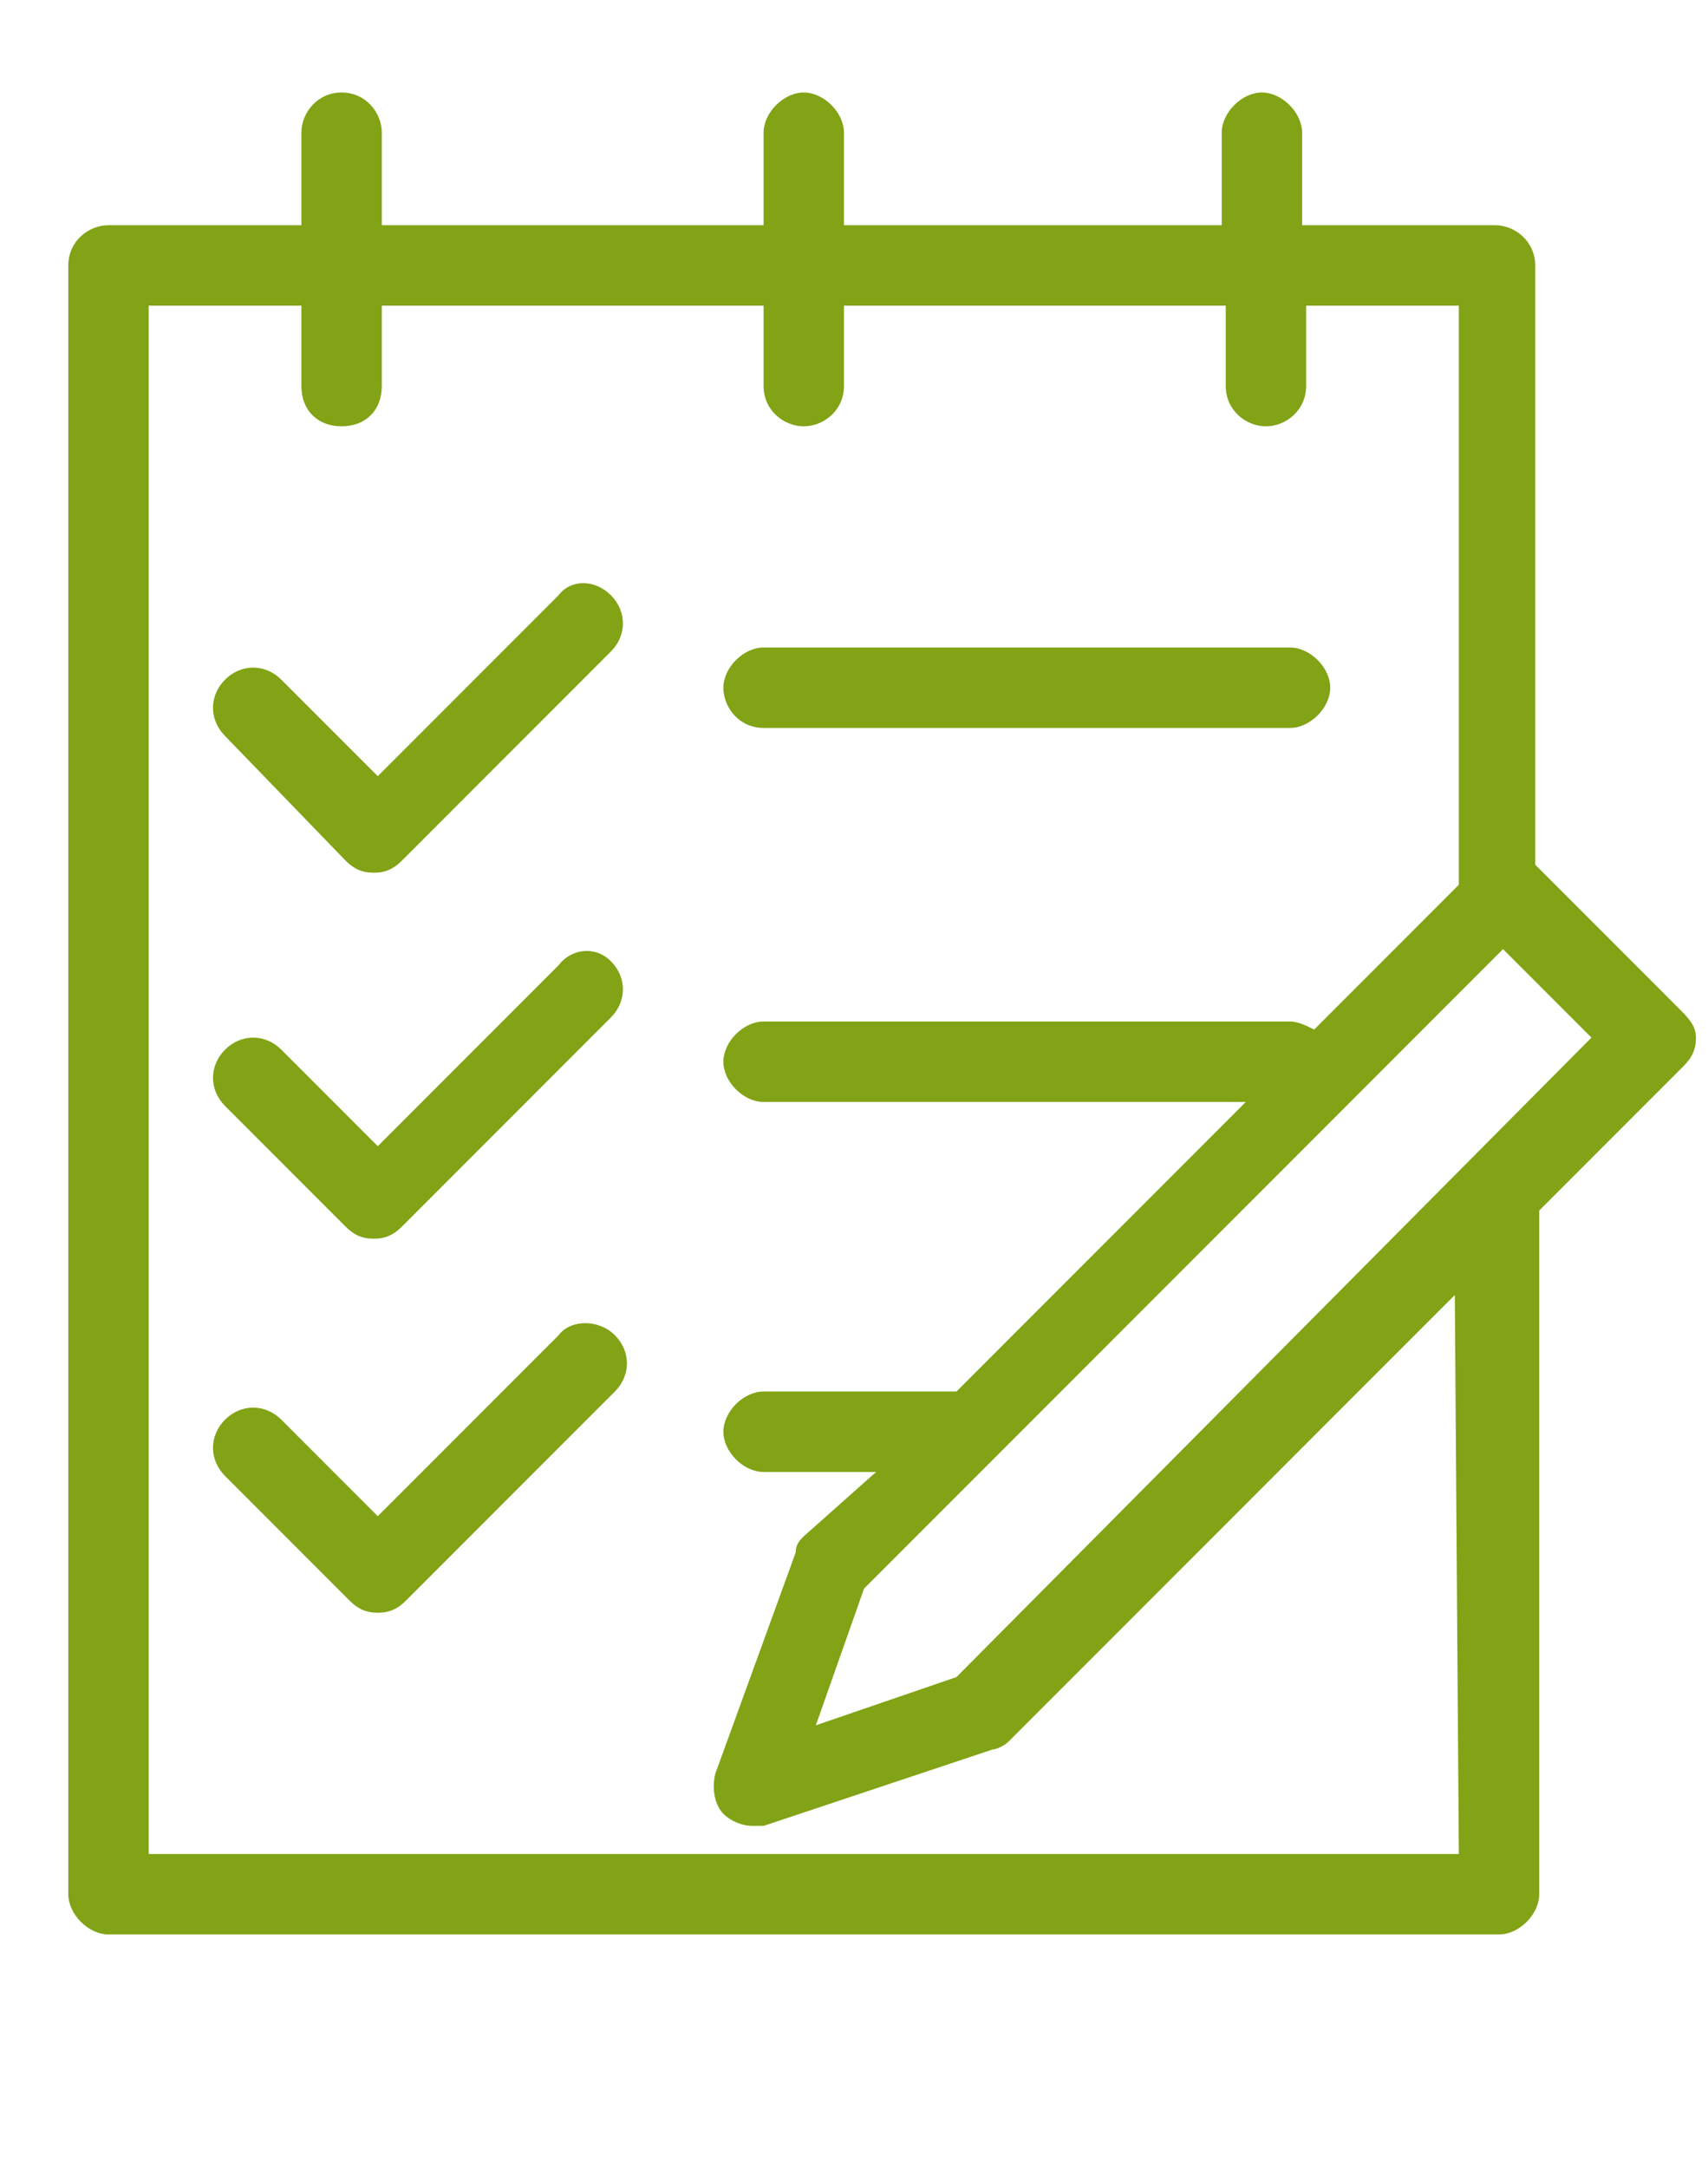 <?xml version="1.0" encoding="utf-8"?>
<!-- Generator: Adobe Illustrator 24.2.1, SVG Export Plug-In . SVG Version: 6.00 Build 0)  -->
<svg version="1.1" id="Ebene_1" xmlns="http://www.w3.org/2000/svg" xmlns:xlink="http://www.w3.org/1999/xlink" x="0px" y="0px"
	 viewBox="0 0 42.5 53.9" style="enable-background:new 0 0 42.5 53.9;" xml:space="preserve">
<style type="text/css">
	.st0{fill:#81A315;}
</style>
<path class="st0" d="M41.8,25.1l-3.6-3.6V6.6c0-0.6-0.5-1-1-1h-4.8V3.3c0-0.5-0.5-1-1-1s-1,0.5-1,1v2.3H21V3.3c0-0.5-0.5-1-1-1
	s-1,0.5-1,1v2.3H9.5V3.3c0-0.5-0.4-1-1-1s-1,0.5-1,1v2.3H2.7c-0.5,0-1,0.4-1,1v40.5c0,0.5,0.5,1,1,1h34.6c0.5,0,1-0.5,1-1v-17
	l3.6-3.6c0.2-0.2,0.3-0.4,0.3-0.7S42,25.3,41.8,25.1z M36.3,46.1H3.7V7.6h3.8v2c0,0.6,0.4,1,1,1s1-0.4,1-1v-2H19v2c0,0.6,0.5,1,1,1
	s1-0.4,1-1v-2h9.5v2c0,0.6,0.5,1,1,1s1-0.4,1-1v-2h3.8V22v0l-3.6,3.6c-0.2-0.1-0.4-0.2-0.6-0.2H19c-0.5,0-1,0.5-1,1s0.5,1,1,1h12
	l-7.2,7.2H19c-0.5,0-1,0.5-1,1s0.5,1,1,1h2.8L20,38.2c-0.1,0.1-0.2,0.2-0.2,0.4l-2,5.5c-0.1,0.4,0,0.8,0.2,1
	c0.2,0.2,0.5,0.3,0.7,0.3c0.1,0,0.2,0,0.3,0l5.7-1.9c0.1,0,0.3-0.1,0.4-0.2l7.8-7.8l3.3-3.3L36.3,46.1L36.3,46.1z M23.8,41.7
	l-3.5,1.2l1.2-3.4l15.9-15.9l2.2,2.2L23.8,41.7z M19,18.1h13.1c0.5,0,1-0.5,1-1s-0.5-1-1-1H19c-0.5,0-1,0.5-1,1S18.4,18.1,19,18.1z
	 M13.9,14.8l-4.5,4.5L7,16.9c-0.4-0.4-1-0.4-1.4,0s-0.4,1,0,1.4l3,3.1c0.2,0.2,0.4,0.3,0.7,0.3s0.5-0.1,0.7-0.3l5.2-5.2
	c0.4-0.4,0.4-1,0-1.4S14.2,14.4,13.9,14.8z M13.9,24l-4.5,4.5L7,26.1c-0.4-0.4-1-0.4-1.4,0s-0.4,1,0,1.4l3,3
	c0.2,0.2,0.4,0.3,0.7,0.3s0.5-0.1,0.7-0.3l5.2-5.2c0.4-0.4,0.4-1,0-1.4S14.2,23.6,13.9,24z M13.9,33.2l-4.5,4.5L7,35.3
	c-0.4-0.4-1-0.4-1.4,0s-0.4,1,0,1.4l3.1,3.1c0.2,0.2,0.4,0.3,0.7,0.3s0.5-0.1,0.7-0.3l5.2-5.2c0.4-0.4,0.4-1,0-1.4
	S14.2,32.8,13.9,33.2z"/>
</svg>
